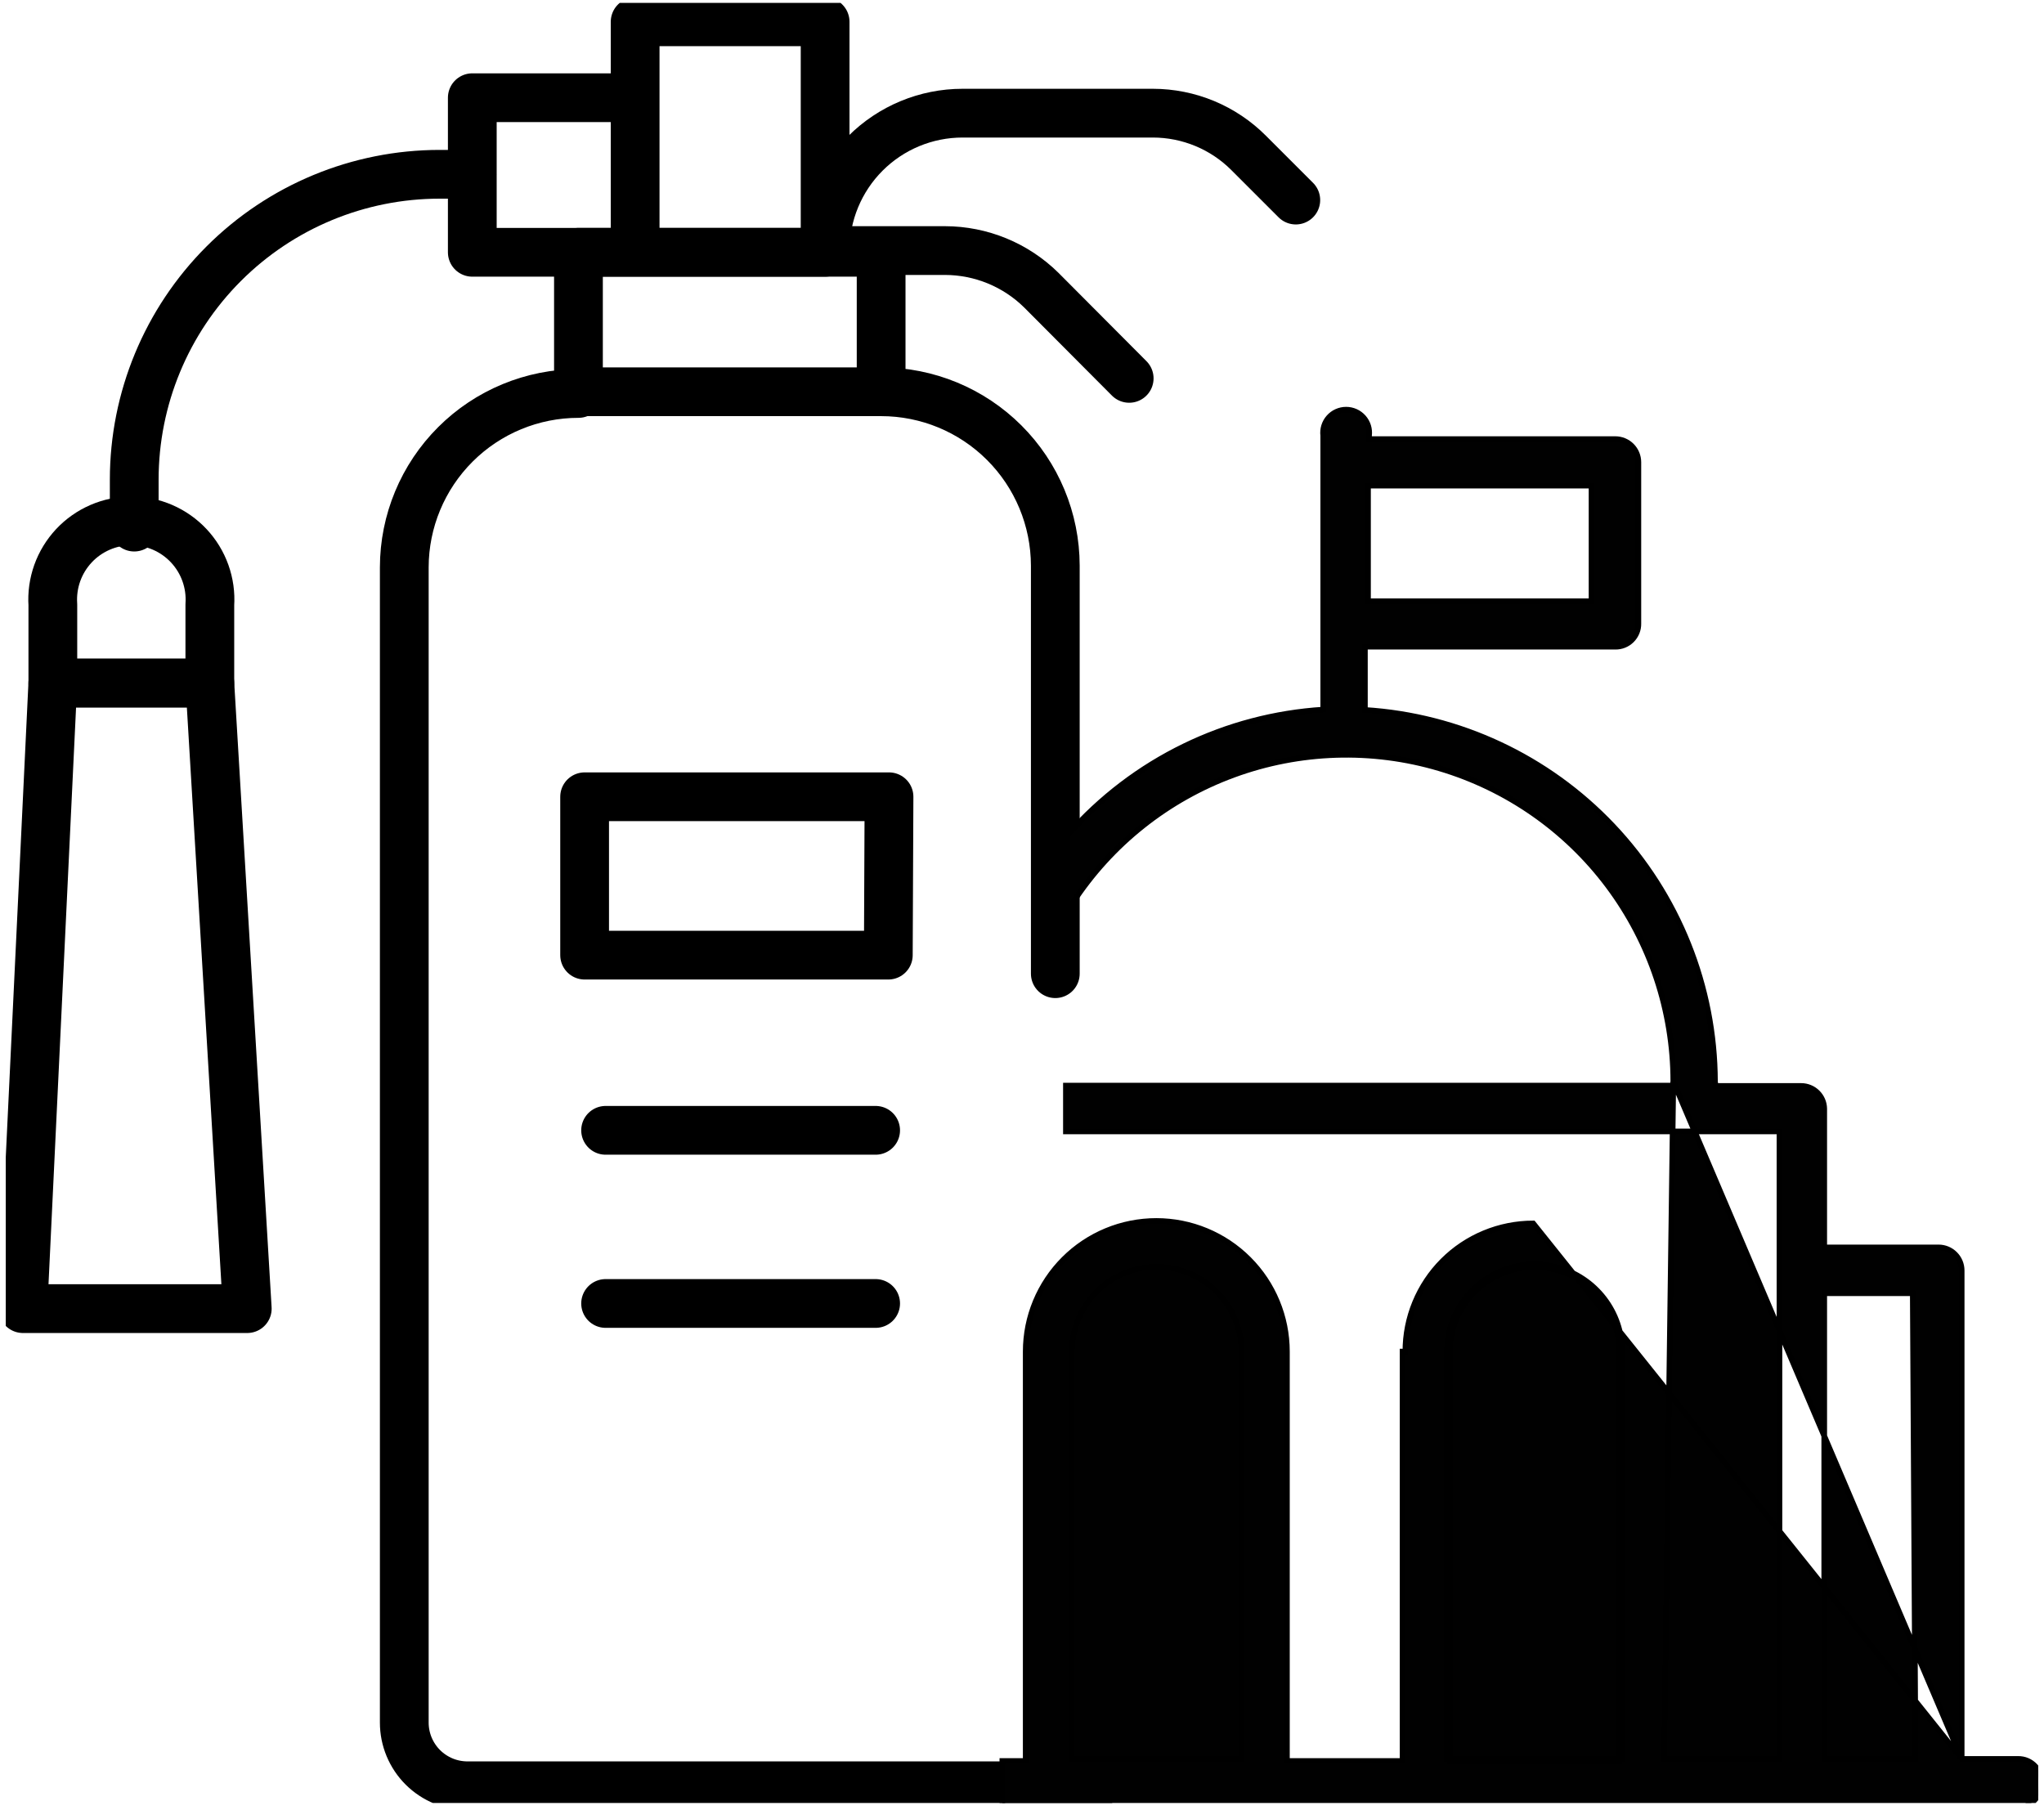 <svg xmlns="http://www.w3.org/2000/svg" width="109" height="97" viewBox="0 0 109 97" fill="none"><g clip-path="url(#clip0_1468_5701)"><path d="M56.276 51.928V30.163C56.271 27.703 55.291 25.345 53.549 23.607C51.808 21.869 49.448 20.893 46.988 20.893V13.455H30.847V20.984C28.387 20.984 26.027 21.96 24.286 23.698C22.544 25.436 21.563 27.794 21.559 30.255V91.867C21.559 92.311 21.646 92.751 21.817 93.161C21.988 93.571 22.237 93.944 22.552 94.257C22.867 94.57 23.241 94.818 23.652 94.987C24.063 95.155 24.504 95.24 24.948 95.238H58.383" stroke="black" stroke-width="2.6" stroke-linecap="round" stroke-linejoin="round"></path><path d="M33.87 13.455H44.001V1.162H33.87V13.455ZM33.87 13.455V5.211H25.186V13.455H33.87Z" stroke="black" stroke-width="2.6" stroke-linecap="round" stroke-linejoin="round"></path><path d="M7.158 28.111V25.582C7.158 21.263 8.874 17.12 11.929 14.066C14.983 11.011 19.126 9.295 23.445 9.295H25.167" stroke="black" stroke-width="2.6" stroke-linecap="round" stroke-linejoin="round"></path><path d="M47.371 50.939H31.176V42.493H47.408L47.371 50.939Z" stroke="black" stroke-width="2.6" stroke-linecap="round" stroke-linejoin="round"></path><path d="M60.216 20.179L55.526 15.47C54.158 14.123 52.316 13.367 50.396 13.363H44.002C44.002 11.42 44.774 9.556 46.148 8.182C47.523 6.807 49.387 6.035 51.33 6.035H61.48C62.43 6.036 63.37 6.224 64.247 6.588C65.124 6.953 65.921 7.487 66.591 8.16L69.101 10.67" stroke="black" stroke-width="2.6" stroke-linecap="round" stroke-linejoin="round"></path><path d="M11.19 36.428H2.818V32.251C2.78 31.678 2.86 31.104 3.053 30.563C3.246 30.022 3.549 29.527 3.941 29.107C4.333 28.688 4.808 28.354 5.335 28.125C5.862 27.897 6.43 27.779 7.004 27.779C7.578 27.779 8.146 27.897 8.673 28.125C9.2 28.354 9.675 28.688 10.067 29.107C10.46 29.527 10.762 30.022 10.955 30.563C11.148 31.104 11.228 31.678 11.19 32.251V36.428Z" stroke="black" stroke-width="2.6" stroke-linecap="round" stroke-linejoin="round"></path><path d="M2.817 36.429L1.223 69.791H13.186L11.189 36.429H2.817Z" stroke="black" stroke-width="2.6" stroke-linecap="round" stroke-linejoin="round"></path><path d="M32.295 60.282H46.695" stroke="black" stroke-width="2.6" stroke-linecap="round" stroke-linejoin="round"></path><path d="M46.695 69.516H32.295" stroke="black" stroke-width="2.6" stroke-linecap="round" stroke-linejoin="round"></path><path d="M30.848 20.893H46.988" stroke="black" stroke-width="2.6" stroke-linecap="round" stroke-linejoin="round"></path><path d="M104.61 93.805H107.609C107.782 93.802 107.955 93.835 108.114 93.903C108.274 93.972 108.418 94.074 108.535 94.203C108.652 94.332 108.74 94.484 108.792 94.65C108.844 94.813 108.861 94.986 108.842 95.156C108.839 95.479 108.71 95.788 108.481 96.017C108.25 96.248 107.937 96.377 107.611 96.377H53.602H53.452V96.227V94.066V93.915H53.602H54.697V72.081C54.697 70.233 55.431 68.462 56.737 67.156C58.044 65.849 59.815 65.115 61.663 65.115C63.51 65.115 65.282 65.849 66.588 67.156C67.894 68.462 68.628 70.233 68.628 72.081V93.915H74.795V72.081V72.081H74.945C74.943 71.184 75.117 70.296 75.459 69.467C75.8 68.638 76.302 67.885 76.935 67.25C77.568 66.615 78.32 66.111 79.148 65.768C79.976 65.424 80.864 65.247 81.76 65.247L104.61 93.805ZM104.61 93.805V67.757C104.61 67.431 104.48 67.118 104.249 66.887C104.018 66.656 103.705 66.526 103.379 66.526H97.281L97.281 59.128L97.281 59.126C97.276 58.803 97.144 58.495 96.913 58.269C96.683 58.042 96.373 57.915 96.05 57.915H91.474C91.477 57.838 91.47 57.76 91.455 57.684C91.441 52.606 89.487 47.725 85.993 44.039C82.528 40.384 77.809 38.179 72.787 37.863V34.49H86.138C86.3 34.493 86.461 34.463 86.612 34.402C86.763 34.341 86.9 34.25 87.015 34.135C87.13 34.02 87.221 33.883 87.282 33.732C87.343 33.582 87.373 33.42 87.37 33.258V24.649C87.37 24.322 87.24 24.009 87.009 23.778C86.778 23.547 86.465 23.418 86.139 23.418H73.007V23.229C73.027 23.059 73.013 22.886 72.963 22.721C72.912 22.554 72.826 22.399 72.71 22.267C72.594 22.136 72.452 22.03 72.293 21.958C72.133 21.886 71.96 21.848 71.785 21.848C71.61 21.848 71.436 21.886 71.277 21.958C71.117 22.03 70.975 22.136 70.86 22.267C70.744 22.399 70.658 22.554 70.607 22.721C70.557 22.886 70.542 23.059 70.563 23.229V37.845C67.991 38.008 65.476 38.67 63.157 39.797C60.796 40.944 58.687 42.549 56.952 44.519L56.914 44.562V44.618V48.081V48.585L57.19 48.163C59.242 45.017 62.256 42.618 65.782 41.323C69.308 40.028 73.159 39.906 76.759 40.975C80.36 42.045 83.52 44.249 85.767 47.259C88.011 50.265 89.226 53.915 89.232 57.666M104.61 93.805L89.232 57.666M89.232 57.666C89.217 57.742 89.21 57.82 89.213 57.897H56.991H56.841V58.047V60.191V60.341H56.991H94.893V93.787H88.744L89.232 57.666ZM77.312 93.805H77.162V72.081C77.161 71.256 77.383 70.446 77.803 69.736C78.321 68.852 79.115 68.163 80.063 67.775C81.011 67.386 82.06 67.32 83.049 67.587C84.038 67.853 84.912 68.438 85.537 69.25C86.161 70.062 86.502 71.056 86.505 72.081M77.312 93.805V93.956H86.355V93.805M77.312 93.805H86.355M77.312 93.805V72.081V72.081C77.311 71.282 77.526 70.499 77.932 69.812L77.933 69.811C78.434 68.956 79.202 68.289 80.12 67.913C81.037 67.538 82.053 67.474 83.01 67.732C83.968 67.99 84.814 68.555 85.418 69.341C86.022 70.127 86.352 71.09 86.355 72.081M86.355 93.805H86.505V72.081M86.355 93.805L86.355 72.081M86.505 72.081L86.355 72.081M86.505 72.081H86.355M86.355 72.081C86.355 72.081 86.355 72.081 86.355 72.081M86.355 72.081L86.355 72.081M72.952 25.898H84.871V32.065H72.952V25.898ZM66.203 93.805H57.159V72.081C57.159 70.882 57.636 69.731 58.484 68.883C59.332 68.035 60.482 67.559 61.681 67.559C62.88 67.559 64.03 68.035 64.878 68.883C65.726 69.731 66.203 70.882 66.203 72.081V93.805ZM102.002 68.97L102.147 93.805H97.281V68.97H102.002Z" fill="#010101" stroke="black" stroke-width="0.3"></path></g><defs><clipPath id="clip0_1468_5701"><rect width="108.385" height="96" fill="white" transform="translate(0.307 0.154)"></rect></clipPath></defs></svg>